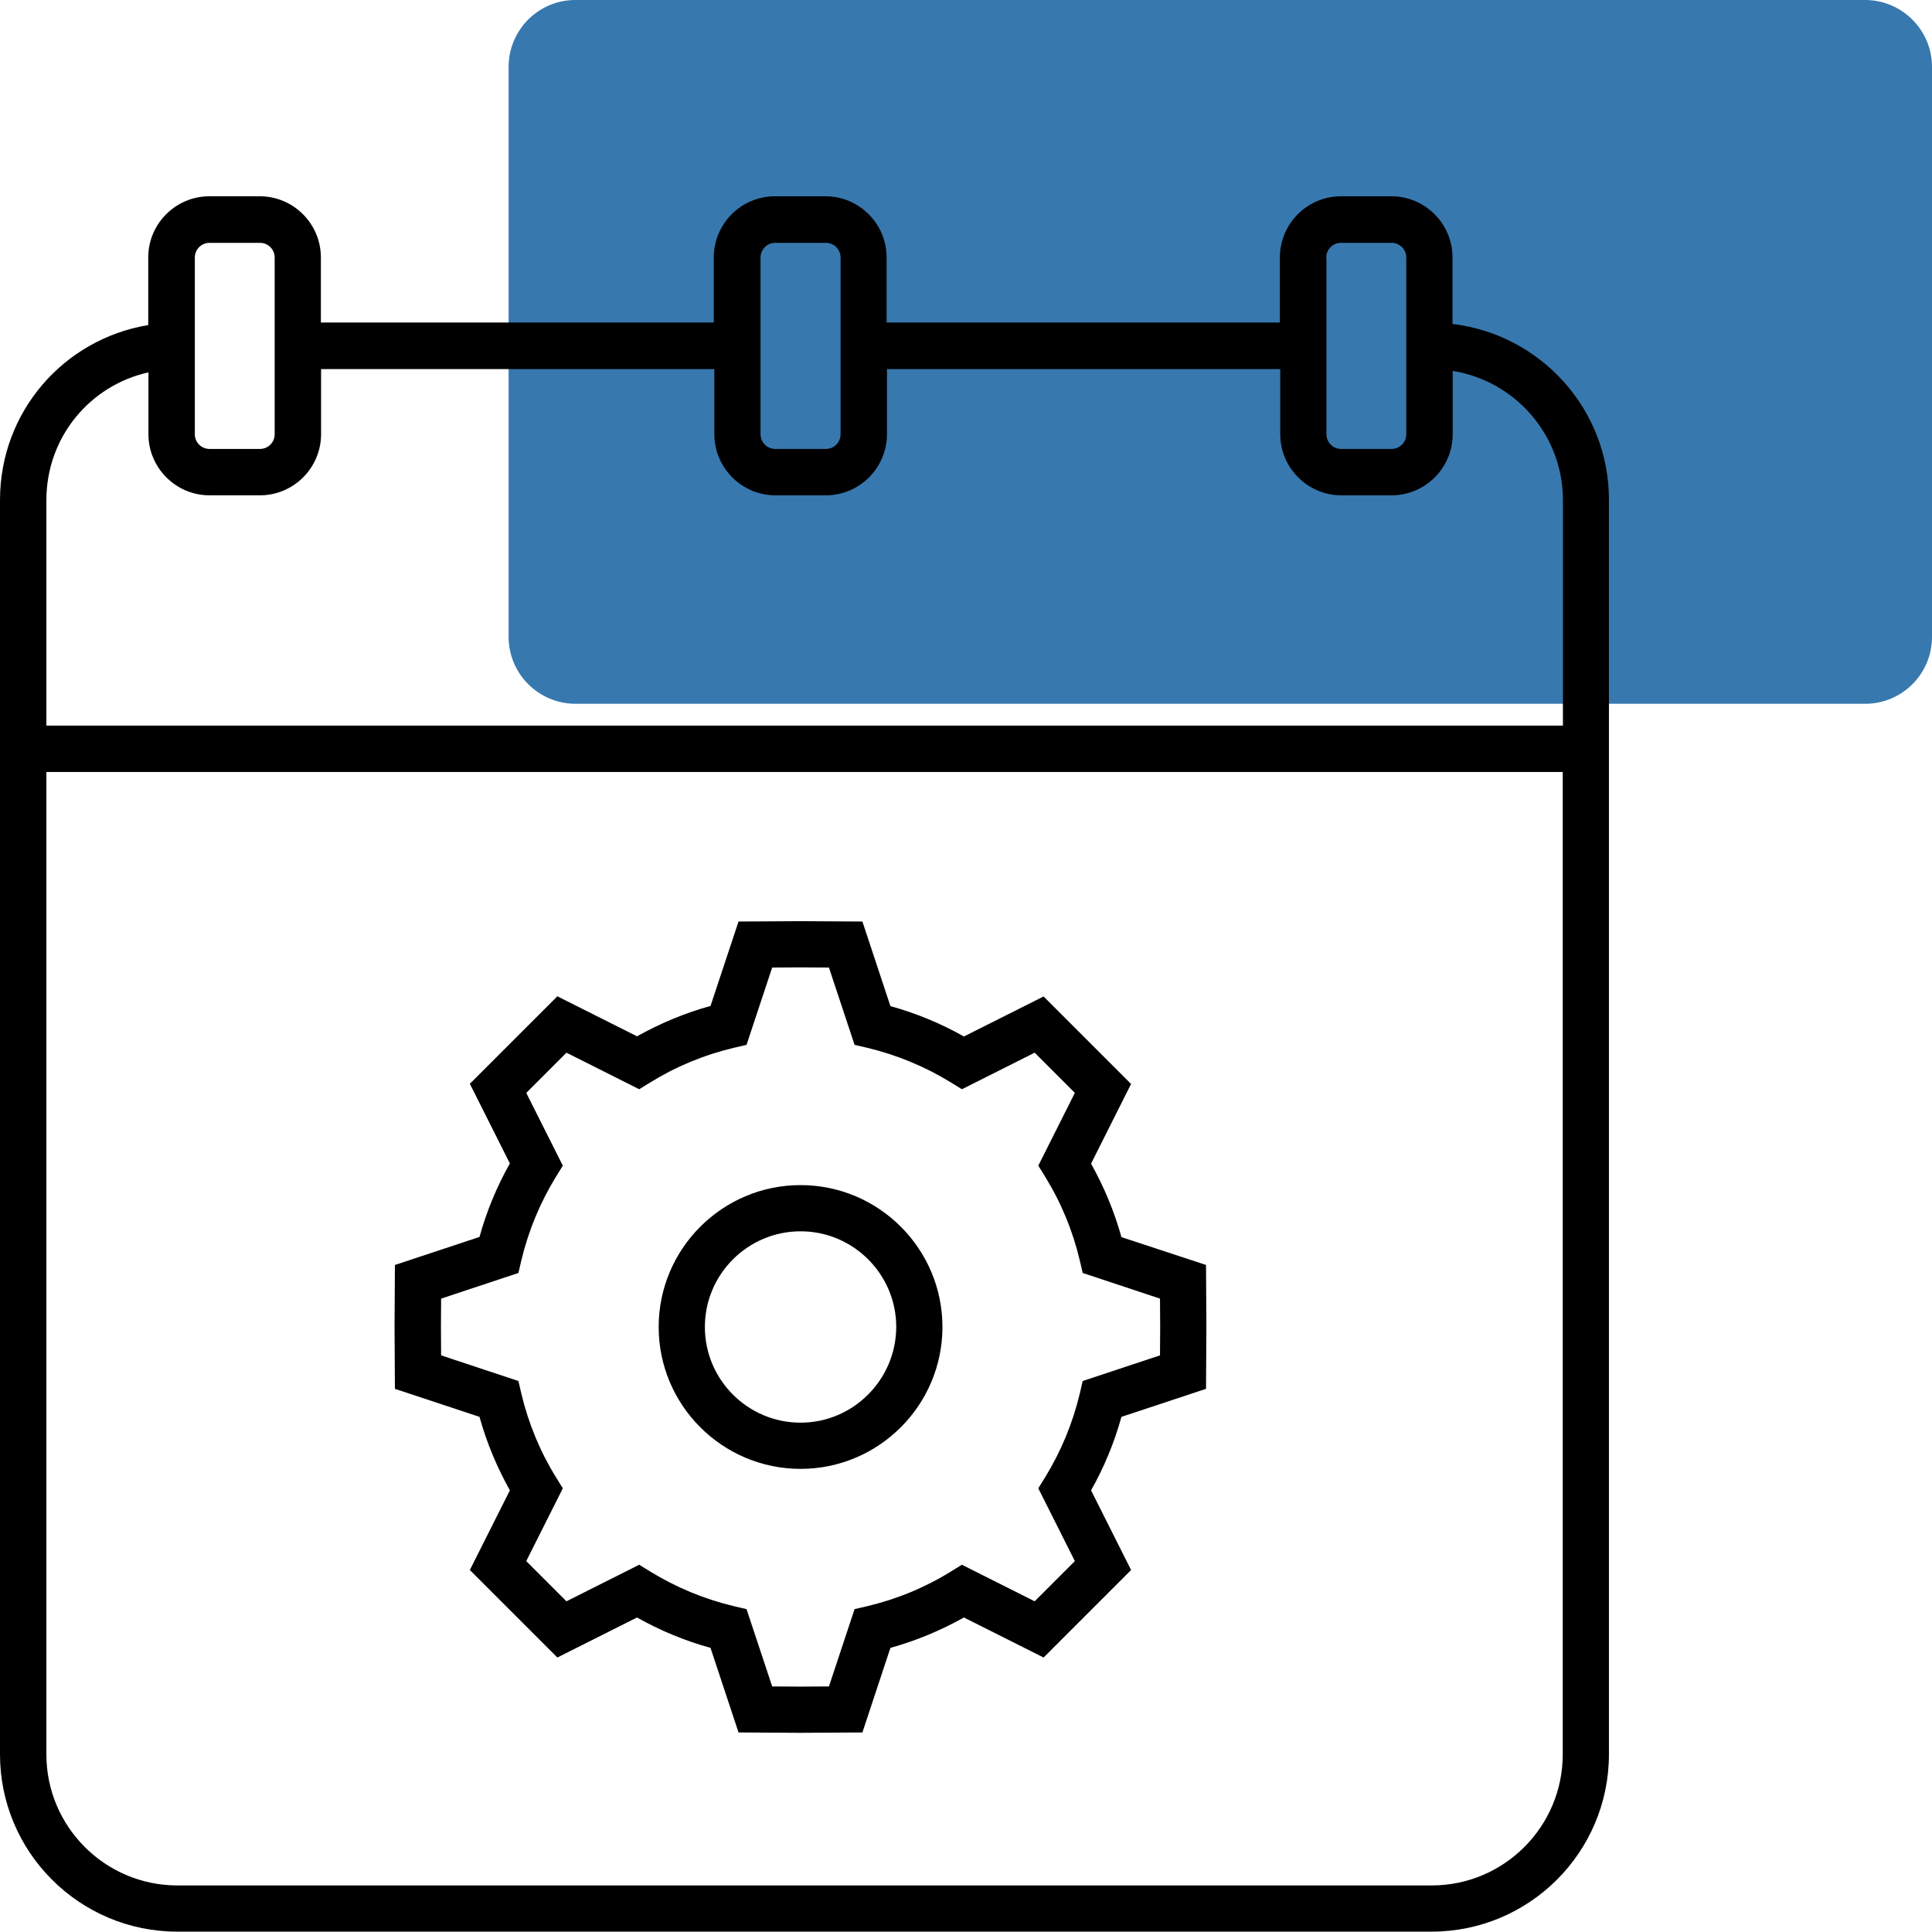 <?xml version="1.0" encoding="UTF-8"?>
<svg xmlns="http://www.w3.org/2000/svg" viewBox="0 0 1062.1 1062">
  <path d="m1025.4 386.9h-709c-20.3 0-36.8-16.5-36.8-36.8v-313.3c-0-20.3 16.4-36.8 36.7-36.8h709c20.3 0 36.8 16.5 36.8 36.8v313.3c0 20.3-16.4 36.8-36.7 36.8z" fill="#3778af"></path>
  <path d="m798.5 178.1v-36.6c0-18.5-15.1-33.6-33.6-33.6h-27.7c-18.5 0-33.6 15.1-33.6 33.6v35.8h-216.2v-35.8c0-18.5-15.1-33.6-33.6-33.6h-27.8c-18.5 0-33.6 15.1-33.6 33.6v35.8h-216v-35.8c0-18.5-15.1-33.6-33.6-33.6h-27.7c-18.5 0-33.6 15.1-33.6 33.6v37.2c-46.5 7.7-81.5 47.7-81.5 96.2v689.5c0 53.8 43.7 97.5 97.5 97.5h689.5c53.8 0 97.5-43.7 97.5-97.5v-689.6c.1-49.8-37.6-91-86-96.7zm-69.4-36.5c0-4.5 3.6-8.1 8.1-8.1h27.8c4.5 0 8.1 3.6 8.1 8.1v97.1c0 4.5-3.6 8.1-8.1 8.1h-27.7c-4.5 0-8.1-3.6-8.1-8.1v-97.1zm-311 0c0-4.5 3.6-8.1 8.1-8.1h27.8c4.5 0 8.1 3.6 8.1 8.1v97.1c0 4.5-3.6 8.1-8.1 8.1h-27.8c-4.5 0-8.1-3.6-8.1-8.1zm-311 0c0-4.5 3.6-8.1 8.1-8.1h27.7c4.5 0 8.1 3.6 8.1 8.1v97.1c0 4.5-3.6 8.1-8.1 8.1h-27.7c-4.5 0-8.1-3.6-8.1-8.1zm-25.5 63.1v34c0 18.5 15.1 33.6 33.6 33.6h27.7c18.5 0 33.6-15.1 33.6-33.6v-35.8h216.2v35.8c0 18.5 15.1 33.6 33.6 33.6h27.7c18.5 0 33.6-15.1 33.6-33.6v-35.8h216.2v35.8c0 18.5 15.1 33.6 33.6 33.6h27.6c18.5 0 33.6-15.1 33.6-33.6v-34.8c34.3 5.5 60.6 35.2 60.6 71v124h-833.7v-124c0-34.4 23.8-63 56.1-70.2zm705.5 831.8h-689.6c-39.7 0-72-32.3-72-72v-540.1h833.6v540.1c0 39.7-32.3 72-72 72z"></path>
  <path d="m616.5 680.1c-3.9-14.1-9.6-27.7-16.7-40.4l22-43.8-48.1-48.1-43.8 22c-12.7-7.2-26.3-12.8-40.4-16.7l-15.4-46.5-34.1-.2-34 .2-15.4 46.4c-14.1 3.9-27.7 9.6-40.4 16.7l-43.8-22-48.1 48.1 22 43.8c-7.2 12.7-12.8 26.3-16.7 40.4l-46.5 15.4-.2 34.1.2 34 46.5 15.4c3.9 14.1 9.6 27.7 16.7 40.4l-22 43.8 48.1 48.1 43.8-22c12.7 7.2 26.3 12.8 40.4 16.7l15.4 46.5 34.1.2 34-.2 15.4-46.5c14.1-3.9 27.7-9.6 40.4-16.7l43.8 22 48.1-48.1-22-43.8c7.2-12.7 12.8-26.3 16.7-40.4l46.5-15.4.2-34.1-.2-34zm21.2 65-42.5 14.1-1.6 6.9c-3.9 16.3-10.3 31.8-19.1 46.1l-3.7 6 20.1 40-22.1 22.1-40-20.1-6 3.7c-14.2 8.8-29.7 15.2-46.1 19.1l-6.9 1.6-14.1 42.5-15.5.1-15.7-.1-14.1-42.5-6.9-1.6c-16.3-3.9-31.8-10.3-46.1-19.1l-6-3.7-40 20.1-22.1-22.1 20.1-40-3.7-6c-8.8-14.2-15.2-29.7-19.1-46.1l-1.6-6.9-42.5-14.1-.1-15.5.1-15.7 42.5-14.1 1.6-6.9c3.9-16.3 10.3-31.8 19.1-46.1l3.7-6-20.1-40 22.1-22.1 40 20.1 6-3.7c14.2-8.8 29.7-15.2 46.1-19.1l6.9-1.6 14.1-42.5 15.5-.1 15.7.1 14.1 42.5 6.9 1.6c16.3 3.9 31.8 10.3 46.1 19.1l6 3.7 40-20.1 22.1 22.1-20.1 40 3.7 6c8.8 14.2 15.2 29.7 19.1 46.1l1.6 6.9 42.5 14.1.1 15.5z"></path>
  <path d="m440.1 651.5c-43 0-78 35-78 78s35 78 78 78 78-35 78-78-35-78-78-78zm0 130.6c-29 0-52.6-23.6-52.6-52.6s23.6-52.6 52.6-52.6 52.6 23.6 52.6 52.6c-.1 29-23.7 52.6-52.6 52.6z"></path>
</svg>
